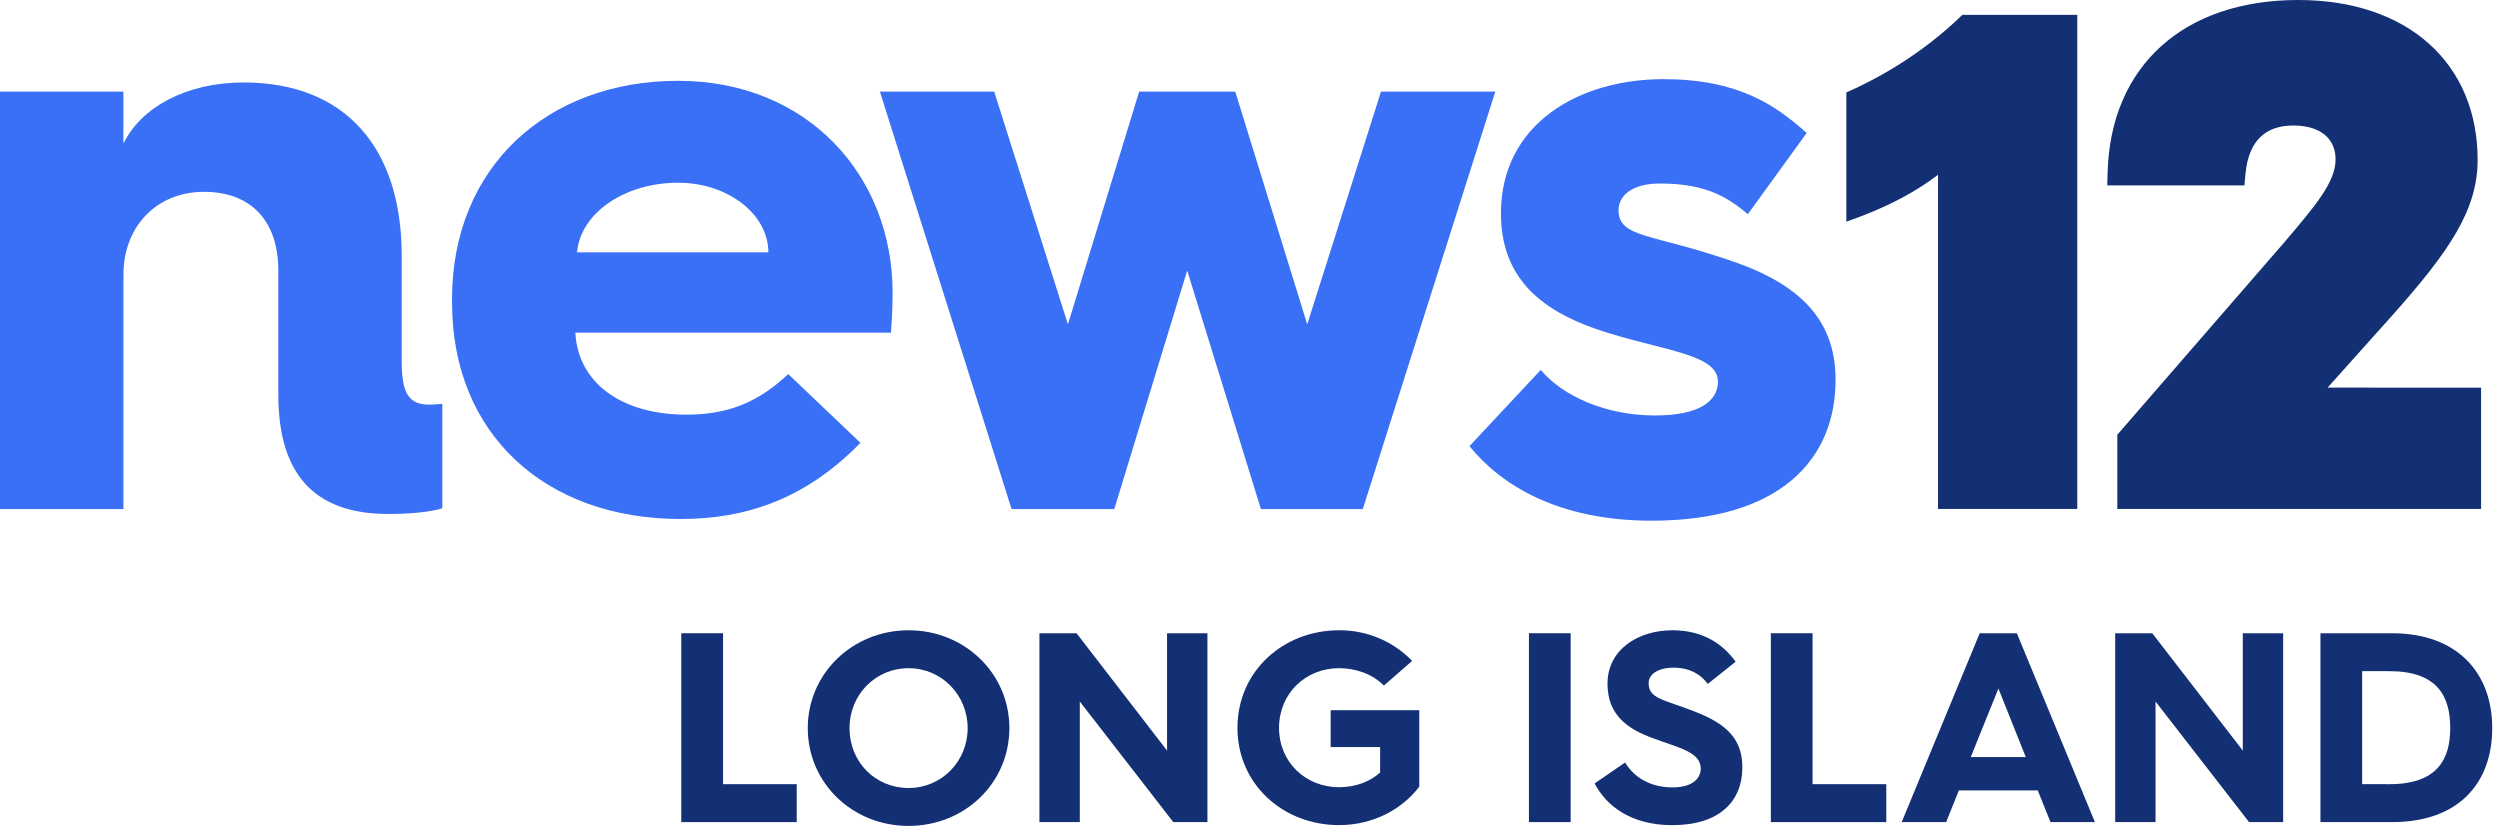 <?xml version="1.0" encoding="UTF-8"?>
<svg xmlns="http://www.w3.org/2000/svg" width="112" height="37" viewBox="0 0 112 37" fill="none">
  <g clip-path="url(#clip0_14066_56987)">
    <path d="M0 4.104H5.528V6.442C6.308 4.811 8.348 3.694 10.909 3.694C15.473 3.694 17.996 6.625 17.996 11.449V16.162C17.996 17.535 18.256 18.128 19.22 18.128C19.444 18.128 19.735 18.099 19.816 18.091V22.767C19.63 22.841 18.848 23.026 17.404 23.026C14.435 23.026 12.469 21.616 12.469 17.683V12.12C12.469 9.967 11.318 8.594 9.129 8.594C7.051 8.594 5.53 10.116 5.53 12.305V22.806H0V4.104Z" fill="#3970F6"></path>
    <path d="M20.249 13.418C20.249 7.444 24.556 3.62 30.379 3.62C36.165 3.62 39.989 7.852 39.989 13.121C39.989 13.121 39.989 14.049 39.915 14.903H25.776C25.888 17.129 27.818 18.576 30.749 18.576C32.678 18.576 34.014 17.98 35.313 16.758L38.546 19.838C36.06 22.398 33.351 23.251 30.494 23.251C24.409 23.251 20.253 19.429 20.253 13.567L20.249 13.418ZM34.423 11.303C34.423 9.596 32.605 8.186 30.379 8.186C27.967 8.186 26 9.559 25.852 11.303H34.423Z" fill="#3970F6"></path>
    <path d="M39.42 4.104H44.54L47.843 14.531L51.034 4.104H55.339L58.564 14.531L61.869 4.104H66.99L61.053 22.806H56.489L53.187 12.12L49.92 22.806H45.318L39.42 4.104Z" fill="#3970F6"></path>
    <path d="M69.024 16.573C70.024 17.759 71.959 18.613 74.144 18.613C76.111 18.613 76.964 17.982 76.964 17.092C76.964 15.827 74.404 15.719 71.546 14.754C68.949 13.861 67.242 12.38 67.242 9.559C67.242 5.555 70.73 3.546 74.515 3.546C77.854 3.546 79.529 4.696 80.939 5.958L78.305 9.594C77.486 8.925 76.556 8.221 74.367 8.221C73.102 8.221 72.511 8.778 72.511 9.412C72.511 10.677 74.032 10.454 77.632 11.712C81.009 12.863 82.233 14.644 82.233 17.018C82.233 20.618 79.71 23.327 73.995 23.327C69.803 23.327 67.242 21.731 65.832 19.987L69.024 16.573Z" fill="#3970F6"></path>
    <path d="M82.716 9.93C83.455 9.668 85.246 9.041 86.823 7.829V22.8H93.062V0.665H87.913C86.076 2.458 84.061 3.552 82.716 4.142V9.93Z" fill="#133075"></path>
    <path d="M104.277 17.365L107.167 14.138C109.707 11.284 110.998 9.422 110.998 7.166C110.998 2.813 107.842 0 102.961 0C97.827 0 94.558 2.955 94.421 7.712L94.404 8.307H100.549L100.598 7.786C100.731 6.35 101.453 5.623 102.742 5.623C103.927 5.623 104.634 6.19 104.634 7.14C104.634 8.155 103.724 9.224 102.347 10.844L94.997 19.313L94.856 19.475V22.8H111.153V17.368L104.277 17.365Z" fill="#133075"></path>
    <path d="M30.521 28.369H32.392V35.131H35.693V36.83H30.521V28.369Z" fill="#133075"></path>
    <path d="M40.704 28.236C43.216 28.236 45.22 30.167 45.22 32.618C45.22 35.083 43.216 37.001 40.704 37.001C38.192 37.001 36.188 35.083 36.188 32.618C36.188 30.167 38.203 28.236 40.704 28.236ZM40.704 35.302C42.185 35.302 43.351 34.111 43.351 32.618C43.351 31.149 42.197 29.935 40.704 29.935C39.21 29.935 38.058 31.137 38.058 32.618C38.058 34.137 39.211 35.302 40.704 35.302Z" fill="#133075"></path>
    <path d="M46.566 28.369H48.229L52.284 33.626V28.369H54.093V36.83H52.563L48.375 31.428V36.83H46.566V28.369Z" fill="#133075"></path>
    <path d="M59.99 28.236C60.6 28.231 61.205 28.35 61.768 28.586C62.331 28.822 62.84 29.17 63.264 29.609L61.999 30.712C61.489 30.203 60.762 29.935 59.985 29.935C58.48 29.935 57.301 31.078 57.301 32.606C57.301 34.135 58.48 35.266 59.985 35.266C60.712 35.266 61.356 35.033 61.829 34.61V33.468H59.614V31.817H63.584V35.24C62.807 36.272 61.494 36.965 59.99 36.965C57.476 36.965 55.438 35.132 55.438 32.606C55.438 30.081 57.476 28.236 59.99 28.236Z" fill="#133075"></path>
    <path d="M68.496 28.369H70.366V36.83H68.496V28.369Z" fill="#133075"></path>
    <path d="M72.804 34.16C73.205 34.829 73.945 35.276 74.928 35.276C75.864 35.276 76.193 34.839 76.193 34.439C76.193 33.695 75.247 33.515 74.069 33.078C72.851 32.642 72.016 31.988 72.016 30.627C72.016 29.11 73.374 28.236 74.928 28.236C76.361 28.236 77.235 28.916 77.756 29.645L76.506 30.641C76.202 30.215 75.704 29.912 74.975 29.912C74.284 29.912 73.859 30.202 73.859 30.603C73.859 31.307 74.529 31.332 75.899 31.869C77.428 32.45 78.057 33.168 78.057 34.381C78.057 35.875 77.062 36.967 74.913 36.967C73.092 36.967 71.964 36.117 71.44 35.098L72.804 34.16Z" fill="#133075"></path>
    <path d="M79.334 28.369H81.203V35.131H84.506V36.83H79.334V28.369Z" fill="#133075"></path>
    <path d="M88.691 28.369H90.355L93.852 36.83H91.862L91.291 35.41H87.758L87.188 36.83H85.196L88.691 28.369ZM90.754 33.916L89.529 30.845L88.29 33.916H90.754Z" fill="#133075"></path>
    <path d="M94.76 28.369H96.422L100.477 33.626V28.369H102.285V36.83H100.757L96.569 31.428V36.83H94.76V28.369Z" fill="#133075"></path>
    <path d="M103.956 28.369H107.16C110.11 28.369 111.652 30.166 111.652 32.617C111.652 35.107 110.123 36.83 107.172 36.83H103.956V28.369ZM107.052 35.131C109.188 35.131 109.771 34.015 109.771 32.617C109.771 31.185 109.188 30.068 107.039 30.068H105.825V35.128L107.052 35.131Z" fill="#133075"></path>
  </g>
  <defs>
    <clipPath id="clip0_14066_56987">
      <rect width="111.655" height="37" fill="white"></rect>
    </clipPath>
  </defs>
</svg>
